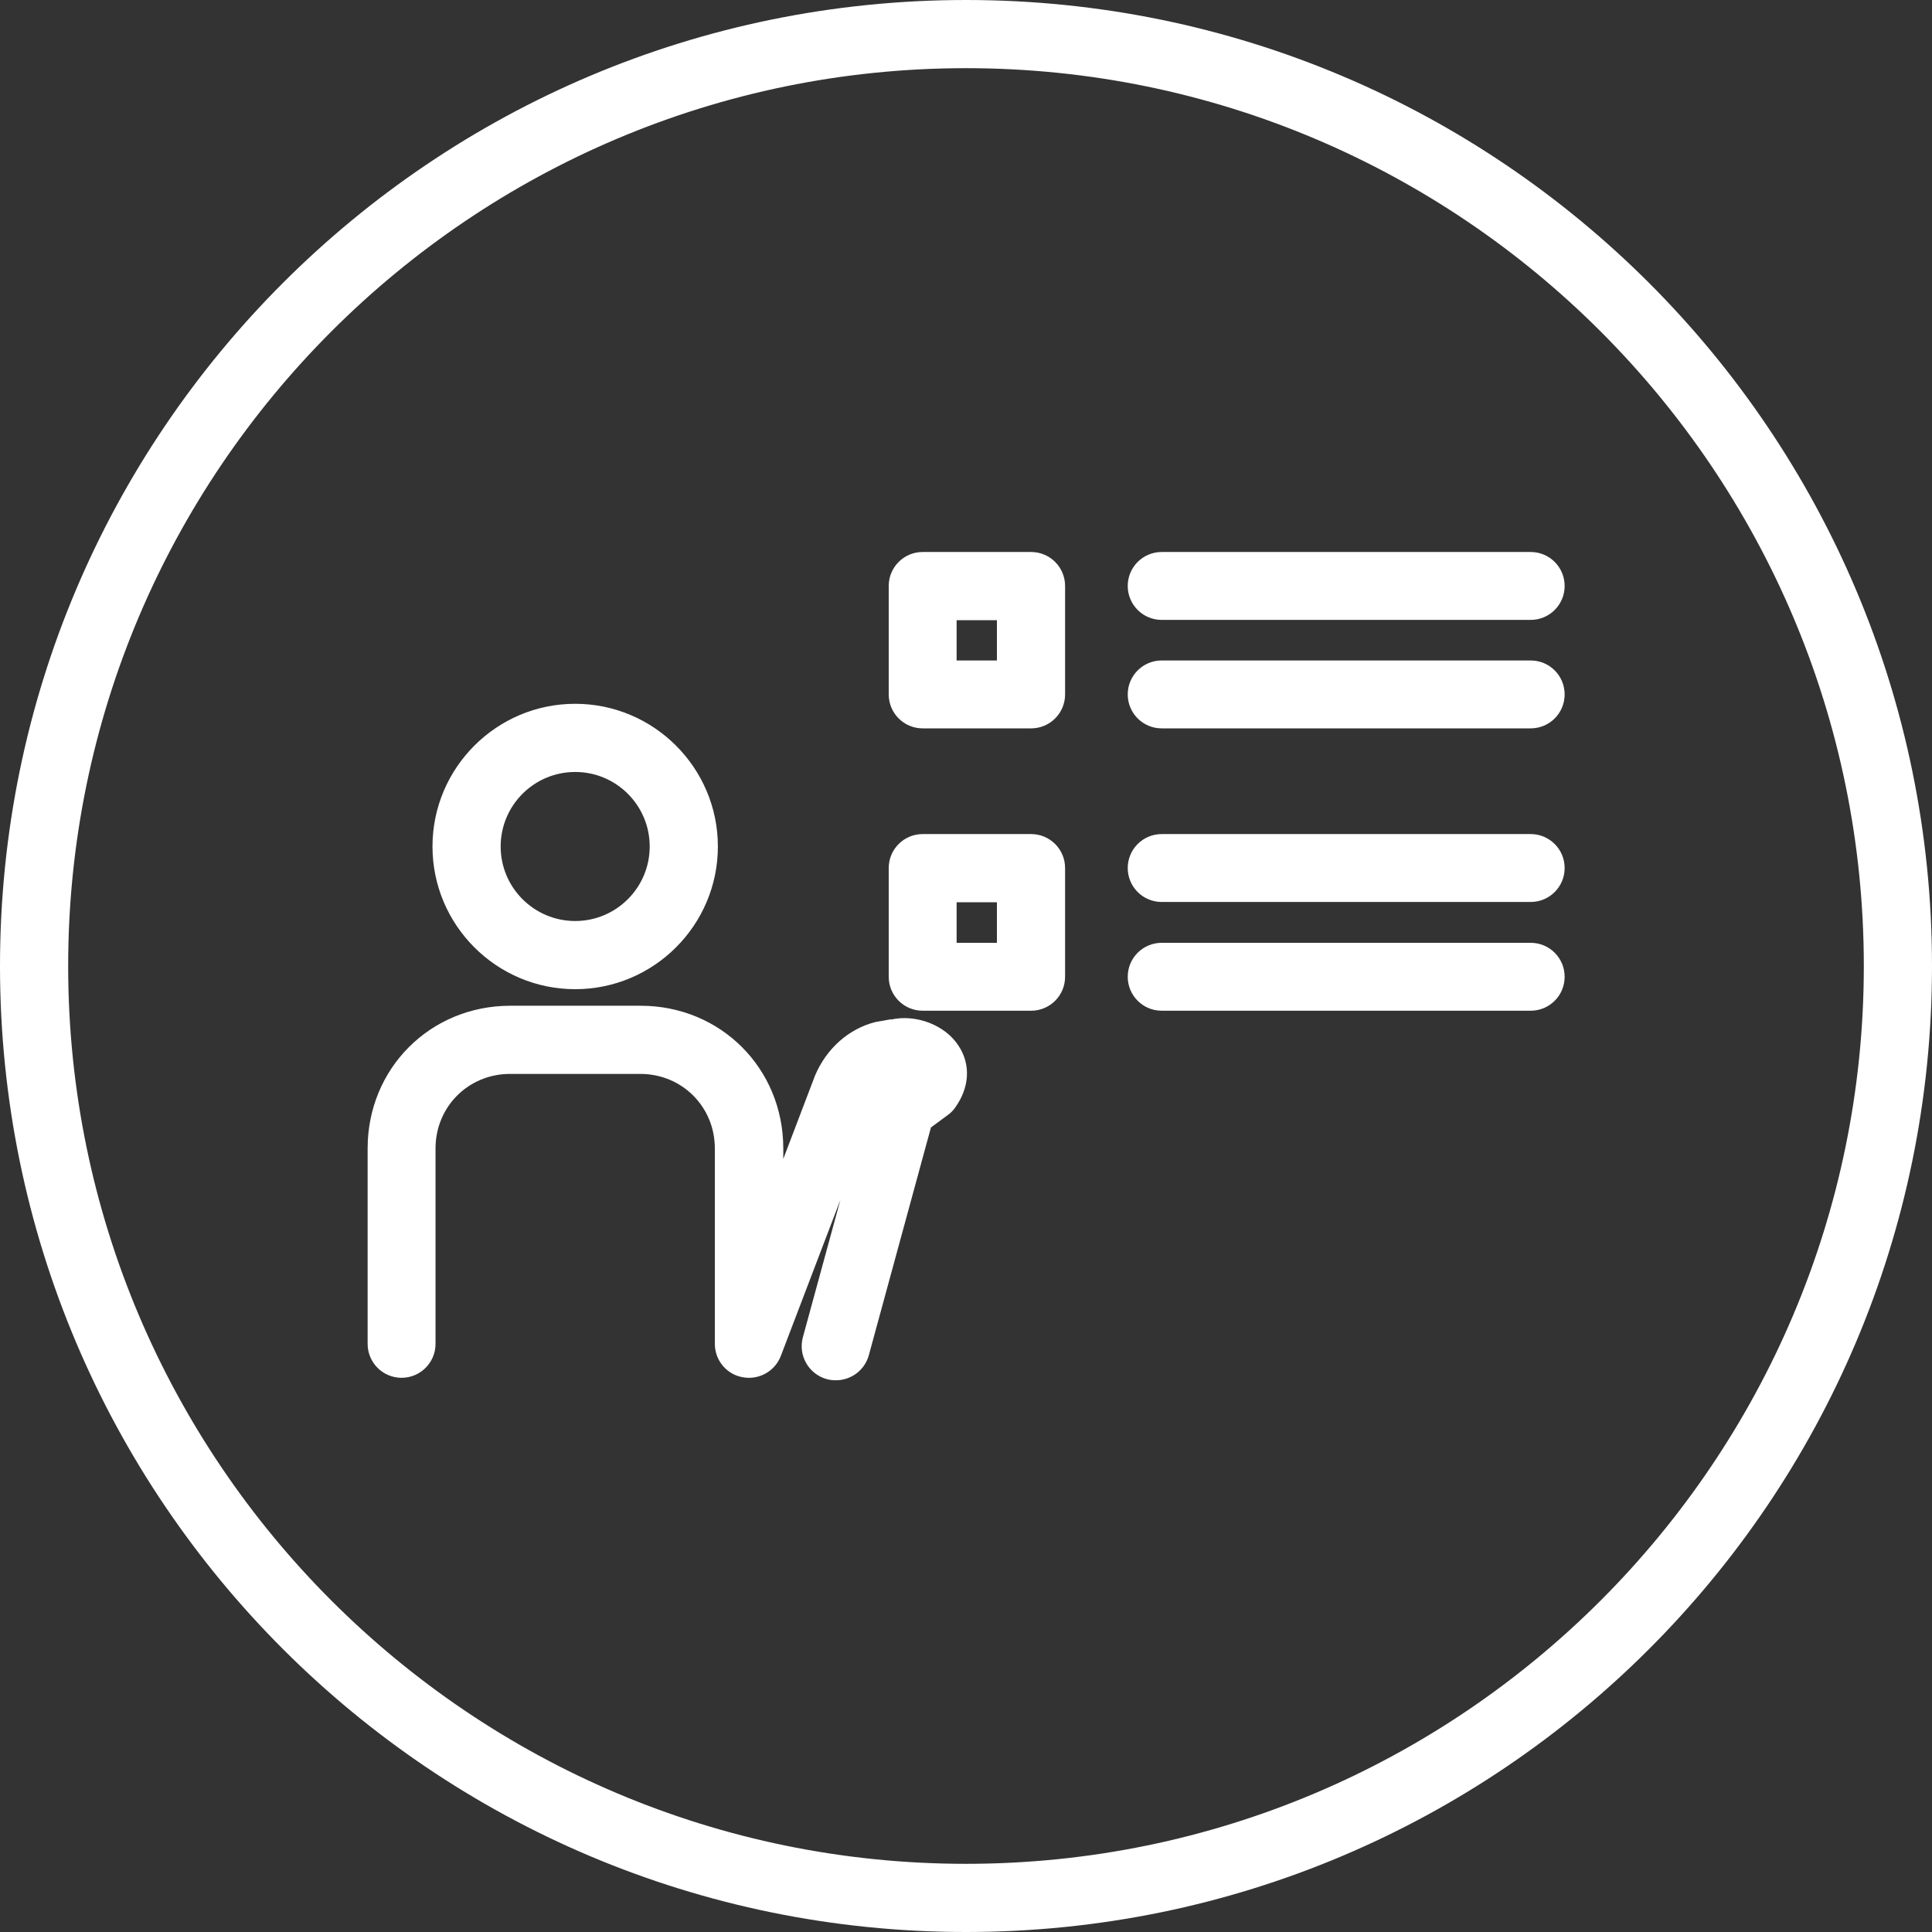 <?xml version="1.0" encoding="UTF-8"?> <svg xmlns="http://www.w3.org/2000/svg" id="Layer_1" data-name="Layer 1" viewBox="0 0 70 70"><rect x="0" y="0" width="70" height="70" fill="#333333" stroke="none"/><defs><style> .cls-1 { fill: #fff; stroke-width: 0px; } </style></defs><path class="cls-1" d="M35,0C15.67,0,0,15.67,0,35s15.67,35,35,35,35-15.67,35-35S54.33,0,35,0ZM35,67.53c-17.94,0-32.53-14.59-32.53-32.53S17.06,2.47,35,2.47s32.53,14.59,32.53,32.53-14.59,32.53-32.53,32.53ZM37.36,20h-3.93c-.68,0-1.23.55-1.23,1.23v3.93c0,.68.55,1.23,1.23,1.23h3.93c.68,0,1.23-.55,1.23-1.23v-3.93c0-.68-.55-1.23-1.23-1.23ZM36.12,23.93h-1.46v-1.46h1.46v1.46ZM55.46,20h-13.37c-.68,0-1.23.55-1.23,1.23s.55,1.23,1.23,1.23h13.37c.68,0,1.23-.55,1.23-1.23s-.55-1.23-1.23-1.23ZM55.46,23.93h-13.37c-.68,0-1.23.55-1.23,1.23s.55,1.23,1.23,1.23h13.37c.68,0,1.23-.55,1.23-1.23s-.55-1.23-1.23-1.23ZM37.36,30.22h-3.93c-.68,0-1.23.55-1.23,1.23v3.94c0,.68.55,1.23,1.23,1.23h3.93c.68,0,1.23-.55,1.23-1.23v-3.94c0-.68-.55-1.23-1.23-1.23ZM36.12,34.16h-1.46v-1.47h1.46v1.47ZM55.46,30.22h-13.37c-.68,0-1.23.55-1.23,1.23s.55,1.23,1.23,1.23h13.37c.68,0,1.23-.55,1.23-1.23s-.55-1.23-1.23-1.23ZM55.46,34.16h-13.37c-.68,0-1.23.55-1.23,1.23s.55,1.23,1.23,1.23h13.37c.68,0,1.23-.55,1.23-1.23s-.55-1.23-1.23-1.23ZM32.28,36.93l-.56.1c-.96.24-1.77.95-2.19,1.94l-1.15,3.02v-.38c0-2.9-2.27-5.17-5.17-5.17h-4.72c-2.9,0-5.17,2.27-5.17,5.17v7.08c0,.68.55,1.23,1.23,1.23s1.23-.55,1.23-1.23v-7.08c0-1.51,1.19-2.7,2.7-2.7h4.72c1.51,0,2.7,1.19,2.7,2.7v7.08c0,.6.43,1.11,1.01,1.21.59.11,1.17-.22,1.38-.77l2.16-5.66-1.36,4.98c-.18.66.21,1.34.87,1.52.11.03.22.04.33.04.54,0,1.04-.36,1.19-.91l2.25-8.25.61-.45c.1-.07.19-.16.26-.26.53-.73.58-1.57.13-2.25-.49-.76-1.55-1.15-2.44-.95ZM20.84,35.84c2.85,0,5.17-2.32,5.17-5.17s-2.32-5.17-5.17-5.17-5.17,2.32-5.17,5.17,2.32,5.17,5.17,5.17ZM20.84,27.97c1.49,0,2.7,1.21,2.7,2.7s-1.21,2.7-2.7,2.7-2.7-1.21-2.7-2.7,1.21-2.7,2.7-2.7Z"></path></svg> 